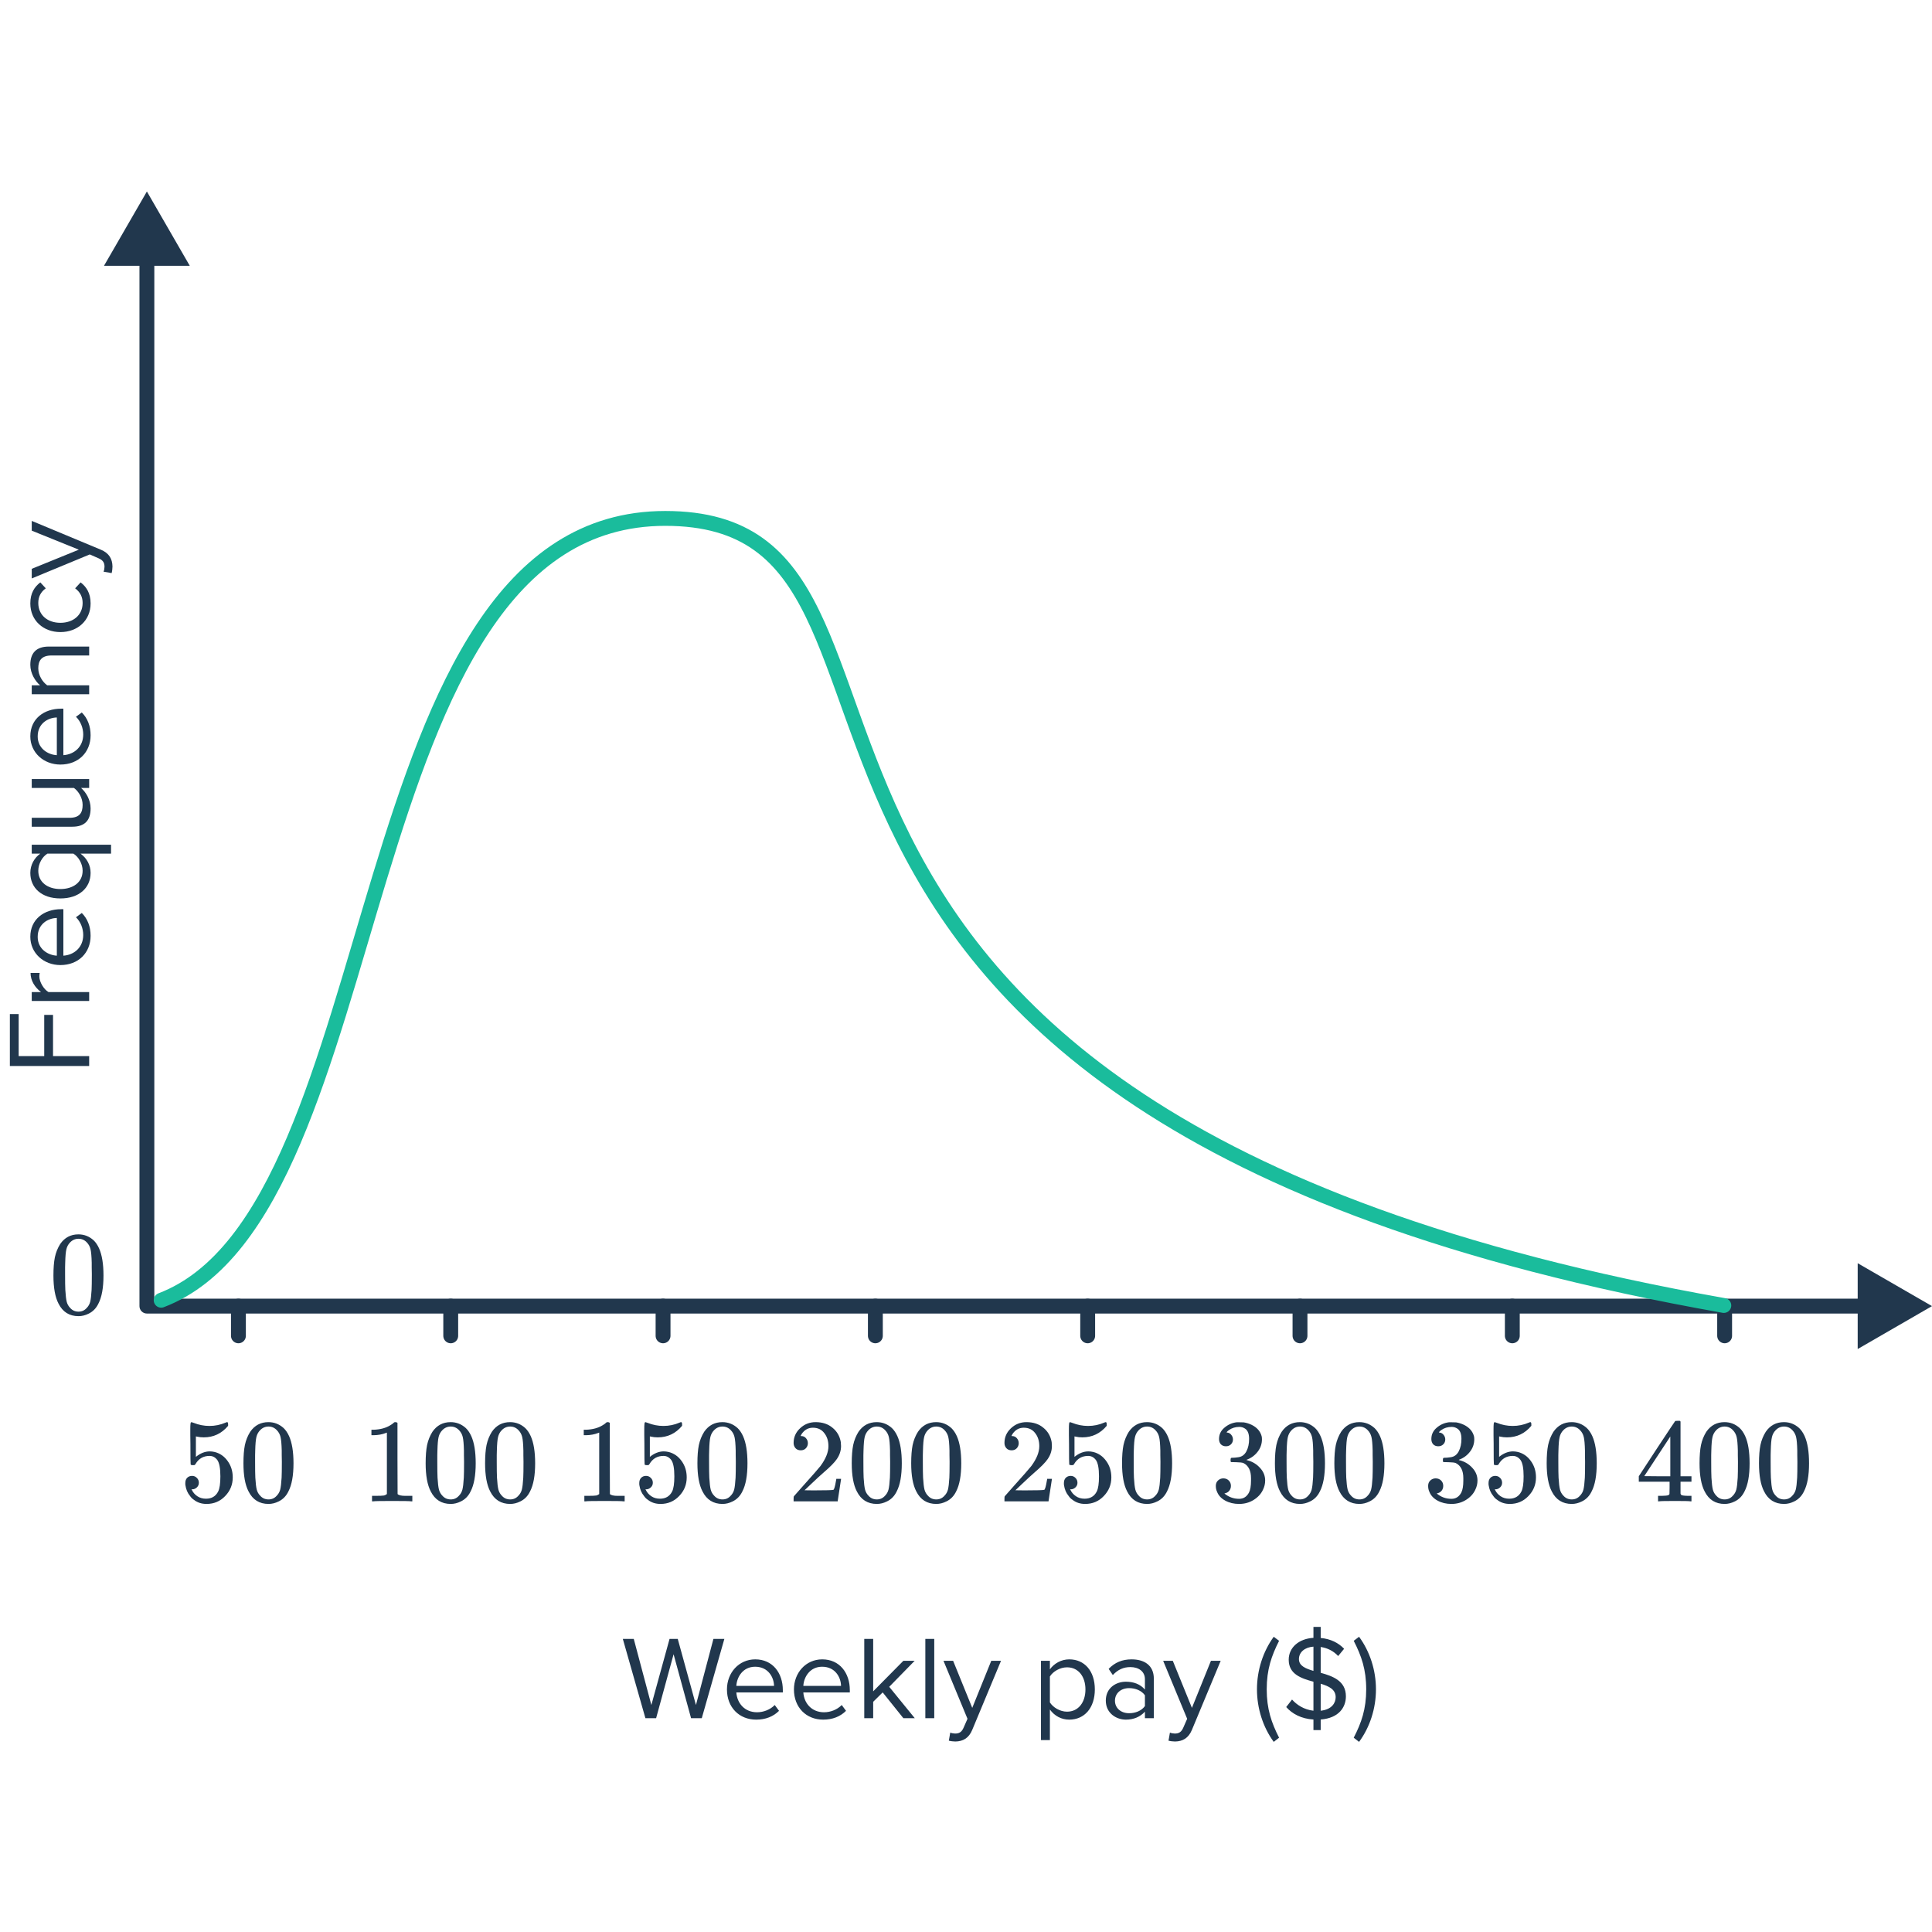 <svg width="260" height="260" viewBox="0 0 260 260" fill="none" xmlns="http://www.w3.org/2000/svg">
<g clip-path="url(#clip0_4895_154)">
<path d="M19.768 25.771L13.994 35.771H25.541L19.768 25.771ZM19.768 175.771H18.768C18.768 176.323 19.216 176.771 19.768 176.771V175.771ZM260 175.771L250 169.998V181.545L260 175.771ZM18.768 34.771V175.771H20.768V34.771H18.768ZM19.768 176.771H251V174.771H19.768V176.771Z" fill="#21374D"/>
<path d="M32.086 175.771V179.771" stroke="#21374D" stroke-width="2" stroke-linecap="round"/>
<path d="M60.658 175.771V179.771" stroke="#21374D" stroke-width="2" stroke-linecap="round"/>
<path d="M89.231 175.771V179.771" stroke="#21374D" stroke-width="2" stroke-linecap="round"/>
<path d="M117.803 175.771V179.771" stroke="#21374D" stroke-width="2" stroke-linecap="round"/>
<path d="M146.376 175.771V179.771" stroke="#21374D" stroke-width="2" stroke-linecap="round"/>
<path d="M174.948 175.771V179.771" stroke="#21374D" stroke-width="2" stroke-linecap="round"/>
<path d="M232.094 175.771V179.771" stroke="#21374D" stroke-width="2" stroke-linecap="round"/>
<path d="M203.521 175.771V179.771" stroke="#21374D" stroke-width="2" stroke-linecap="round"/>
<path d="M12 142.13V143.458H1.328L1.328 136.466H2.512L2.512 142.13H5.952L5.952 136.578H7.136V142.13H12ZM12 133.509V134.709H4.272V133.509H5.52C4.704 132.885 4.112 131.989 4.112 130.933H5.344C5.312 131.077 5.296 131.221 5.296 131.413C5.296 132.149 5.904 133.157 6.528 133.509H12ZM12.192 125.939C12.192 128.227 10.544 129.875 8.128 129.875C5.888 129.875 4.08 128.275 4.08 126.067C4.08 123.731 5.904 122.355 8.224 122.355H8.528V128.611C9.984 128.515 11.2 127.491 11.2 125.827C11.2 124.947 10.848 124.051 10.224 123.443L11.008 122.867C11.776 123.635 12.192 124.675 12.192 125.939ZM7.648 123.539C6.496 123.555 5.072 124.323 5.072 126.083C5.072 127.731 6.464 128.547 7.648 128.611V123.539ZM11.12 117.18C11.12 116.22 10.544 115.276 9.872 114.876H6.384C5.712 115.276 5.152 116.22 5.152 117.18C5.152 118.732 6.416 119.644 8.128 119.644C9.84 119.644 11.12 118.732 11.12 117.18ZM12.192 117.468C12.192 119.5 10.624 120.908 8.128 120.908C5.616 120.908 4.08 119.5 4.08 117.468C4.08 116.38 4.64 115.42 5.424 114.876H4.272V113.676H14.944V114.876H10.832C11.696 115.5 12.192 116.428 12.192 117.468ZM12 104.84V106.04H10.912C11.584 106.632 12.192 107.64 12.192 108.792C12.192 110.408 11.408 111.256 9.728 111.256H4.272V110.056H9.36C10.72 110.056 11.12 109.368 11.12 108.328C11.12 107.384 10.576 106.488 9.952 106.04H4.272V104.84H12ZM12.192 98.955C12.192 101.243 10.544 102.891 8.128 102.891C5.888 102.891 4.08 101.291 4.08 99.083C4.08 96.747 5.904 95.371 8.224 95.371H8.528L8.528 101.627C9.984 101.531 11.2 100.507 11.2 98.843C11.2 97.963 10.848 97.067 10.224 96.459L11.008 95.883C11.776 96.651 12.192 97.691 12.192 98.955ZM7.648 96.555C6.496 96.571 5.072 97.339 5.072 99.099C5.072 100.747 6.464 101.563 7.648 101.627L7.648 96.555ZM12 87.011V88.211H6.944C5.584 88.211 5.152 88.899 5.152 89.939C5.152 90.883 5.728 91.779 6.352 92.227H12V93.427H4.272V92.227H5.392C4.752 91.683 4.08 90.627 4.08 89.475C4.08 87.859 4.896 87.011 6.576 87.011H12ZM12.192 81.207C12.192 83.511 10.432 85.063 8.128 85.063C5.84 85.063 4.08 83.511 4.08 81.207C4.08 79.799 4.656 78.967 5.424 78.375L6.16 79.175C5.456 79.687 5.152 80.343 5.152 81.143C5.152 82.791 6.416 83.815 8.128 83.815C9.84 83.815 11.12 82.791 11.12 81.143C11.12 80.343 10.8 79.687 10.112 79.175L10.848 78.375C11.616 78.967 12.192 79.799 12.192 81.207ZM15.024 77.125L13.936 76.933C14.016 76.757 14.064 76.469 14.064 76.277C14.064 75.749 13.888 75.397 13.248 75.125L12.08 74.613L4.272 77.845V76.549L10.608 73.973L4.272 71.413V70.101L13.568 73.973C14.688 74.437 15.12 75.221 15.136 76.245C15.136 76.501 15.088 76.901 15.024 77.125Z" fill="#21374D"/>
<path d="M94.441 231.229H93.001L90.649 222.621L88.297 231.229H86.857L83.817 220.557H85.289L87.657 229.453L90.105 220.557H91.209L93.657 229.453L96.009 220.557H97.481L94.441 231.229ZM101.766 231.421C99.478 231.421 97.83 229.773 97.83 227.357C97.83 225.117 99.43 223.309 101.638 223.309C103.974 223.309 105.35 225.133 105.35 227.453V227.757H99.094C99.19 229.213 100.214 230.429 101.878 230.429C102.758 230.429 103.654 230.077 104.262 229.453L104.838 230.237C104.07 231.005 103.03 231.421 101.766 231.421ZM104.166 226.877C104.15 225.725 103.382 224.301 101.622 224.301C99.974 224.301 99.158 225.693 99.094 226.877H104.166ZM110.781 231.421C108.493 231.421 106.845 229.773 106.845 227.357C106.845 225.117 108.445 223.309 110.653 223.309C112.989 223.309 114.365 225.133 114.365 227.453V227.757H108.109C108.205 229.213 109.229 230.429 110.893 230.429C111.773 230.429 112.669 230.077 113.277 229.453L113.853 230.237C113.085 231.005 112.045 231.421 110.781 231.421ZM113.181 226.877C113.165 225.725 112.397 224.301 110.637 224.301C108.989 224.301 108.173 225.693 108.109 226.877H113.181ZM123.109 231.229H121.573L118.789 227.757L117.509 229.021V231.229H116.309V220.557H117.509V227.613L121.573 223.501H123.093L119.669 227.005L123.109 231.229ZM125.728 231.229H124.528V220.557H125.728V231.229ZM127.689 234.253L127.881 233.165C128.057 233.245 128.345 233.293 128.537 233.293C129.065 233.293 129.417 233.117 129.689 232.477L130.201 231.309L126.969 223.501H128.265L130.841 229.837L133.401 223.501H134.713L130.841 232.797C130.377 233.917 129.593 234.349 128.569 234.365C128.313 234.365 127.913 234.317 127.689 234.253ZM143.898 231.421C142.842 231.421 141.914 230.925 141.29 230.061V234.173H140.09V223.501H141.29V224.653C141.85 223.869 142.81 223.309 143.898 223.309C145.93 223.309 147.338 224.845 147.338 227.357C147.338 229.853 145.93 231.421 143.898 231.421ZM143.594 230.349C145.146 230.349 146.074 229.069 146.074 227.357C146.074 225.645 145.146 224.381 143.594 224.381C142.65 224.381 141.706 224.941 141.29 225.613V229.101C141.706 229.773 142.65 230.349 143.594 230.349ZM155.278 231.229H154.078V230.349C153.438 231.053 152.558 231.421 151.518 231.421C150.206 231.421 148.814 230.541 148.814 228.861C148.814 227.133 150.206 226.317 151.518 226.317C152.574 226.317 153.454 226.653 154.078 227.373V225.981C154.078 224.941 153.246 224.349 152.126 224.349C151.198 224.349 150.446 224.685 149.758 225.421L149.198 224.589C150.03 223.725 151.022 223.309 152.286 223.309C153.918 223.309 155.278 224.045 155.278 225.917V231.229ZM151.95 230.557C152.798 230.557 153.614 230.237 154.078 229.597V228.141C153.614 227.501 152.798 227.181 151.95 227.181C150.83 227.181 150.046 227.885 150.046 228.877C150.046 229.853 150.83 230.557 151.95 230.557ZM157.252 234.253L157.444 233.165C157.62 233.245 157.908 233.293 158.1 233.293C158.628 233.293 158.98 233.117 159.252 232.477L159.764 231.309L156.532 223.501H157.828L160.404 229.837L162.964 223.501H164.276L160.404 232.797C159.94 233.917 159.156 234.349 158.132 234.365C157.876 234.365 157.476 234.317 157.252 234.253ZM172.133 233.853L171.413 234.413C169.973 232.445 169.157 229.917 169.157 227.341C169.157 224.765 169.973 222.253 171.413 220.269L172.133 220.813C171.109 222.845 170.469 224.669 170.469 227.341C170.469 229.997 171.109 231.837 172.133 233.853ZM176.757 232.829V231.405C175.125 231.309 173.893 230.637 173.093 229.725L173.877 228.717C174.501 229.421 175.477 230.077 176.757 230.221V226.317C175.125 225.869 173.429 225.325 173.429 223.357C173.429 221.693 174.821 220.525 176.757 220.413V218.941H177.733V220.429C179.061 220.557 180.101 221.069 180.885 221.885L180.085 222.861C179.445 222.173 178.629 221.773 177.733 221.645V225.117C179.381 225.581 181.125 226.205 181.125 228.285C181.125 229.741 180.197 231.213 177.733 231.405V232.829H176.757ZM179.749 228.397C179.749 227.357 178.853 226.925 177.733 226.589V230.221C179.253 230.061 179.749 229.149 179.749 228.397ZM174.805 223.277C174.805 224.173 175.669 224.541 176.757 224.861V221.597C175.605 221.677 174.805 222.333 174.805 223.277ZM182.898 234.413L182.178 233.853C183.218 231.837 183.858 229.997 183.858 227.341C183.858 224.669 183.218 222.845 182.178 220.813L182.898 220.269C184.354 222.253 185.17 224.765 185.17 227.341C185.17 229.917 184.354 232.445 182.898 234.413Z" fill="#21374D"/>
<path d="M25.85 198.617C26.106 198.617 26.319 198.708 26.49 198.889C26.671 199.06 26.762 199.278 26.762 199.545C26.762 199.79 26.671 199.998 26.49 200.169C26.308 200.34 26.106 200.425 25.882 200.425H25.77L25.818 200.505C25.978 200.846 26.223 201.129 26.554 201.353C26.884 201.577 27.274 201.689 27.722 201.689C28.479 201.689 29.023 201.369 29.354 200.729C29.556 200.334 29.658 199.652 29.658 198.681C29.658 197.582 29.514 196.841 29.226 196.457C28.948 196.105 28.607 195.929 28.202 195.929C27.37 195.929 26.74 196.292 26.314 197.017C26.271 197.092 26.228 197.14 26.186 197.161C26.154 197.172 26.079 197.177 25.962 197.177C25.78 197.177 25.679 197.145 25.658 197.081C25.636 197.038 25.626 196.105 25.626 194.281C25.626 193.961 25.62 193.582 25.61 193.145C25.61 192.708 25.61 192.43 25.61 192.313C25.61 191.716 25.642 191.417 25.706 191.417C25.727 191.396 25.748 191.385 25.77 191.385L26.058 191.481C26.751 191.758 27.46 191.897 28.186 191.897C28.943 191.897 29.668 191.748 30.362 191.449C30.447 191.406 30.516 191.385 30.57 191.385C30.655 191.385 30.698 191.481 30.698 191.673V191.881C29.834 192.916 28.74 193.433 27.418 193.433C27.087 193.433 26.788 193.401 26.522 193.337L26.362 193.305V196.057C26.97 195.566 27.594 195.321 28.234 195.321C28.436 195.321 28.655 195.348 28.89 195.401C29.604 195.582 30.186 195.988 30.634 196.617C31.092 197.246 31.322 197.982 31.322 198.825C31.322 199.796 30.98 200.633 30.298 201.337C29.626 202.041 28.794 202.393 27.802 202.393C27.13 202.393 26.559 202.206 26.09 201.833C25.887 201.705 25.711 201.529 25.562 201.305C25.242 200.921 25.039 200.446 24.954 199.881C24.954 199.849 24.948 199.801 24.938 199.737C24.938 199.662 24.938 199.609 24.938 199.577C24.938 199.278 25.023 199.044 25.194 198.873C25.364 198.702 25.583 198.617 25.85 198.617ZM33.674 192.681C34.271 191.817 35.087 191.385 36.122 191.385C36.9 191.385 37.583 191.652 38.17 192.185C38.458 192.462 38.703 192.825 38.906 193.273C39.3 194.158 39.498 195.374 39.498 196.921C39.498 198.574 39.268 199.838 38.81 200.713C38.511 201.332 38.074 201.78 37.498 202.057C37.05 202.281 36.596 202.393 36.138 202.393C34.911 202.393 34.015 201.833 33.45 200.713C32.991 199.838 32.762 198.574 32.762 196.921C32.762 195.929 32.826 195.113 32.954 194.473C33.092 193.822 33.332 193.225 33.674 192.681ZM37.274 192.489C36.964 192.148 36.586 191.977 36.138 191.977C35.69 191.977 35.306 192.148 34.986 192.489C34.751 192.734 34.591 193.033 34.506 193.385C34.42 193.737 34.367 194.345 34.346 195.209C34.346 195.273 34.34 195.481 34.33 195.833C34.33 196.185 34.33 196.478 34.33 196.713C34.33 197.737 34.34 198.452 34.362 198.857C34.404 199.604 34.468 200.142 34.554 200.473C34.639 200.793 34.799 201.07 35.034 201.305C35.322 201.625 35.69 201.785 36.138 201.785C36.575 201.785 36.938 201.625 37.226 201.305C37.46 201.07 37.62 200.793 37.706 200.473C37.791 200.142 37.855 199.604 37.898 198.857C37.919 198.452 37.93 197.737 37.93 196.713C37.93 196.478 37.924 196.185 37.914 195.833C37.914 195.481 37.914 195.273 37.914 195.209C37.892 194.345 37.839 193.737 37.754 193.385C37.668 193.033 37.508 192.734 37.274 192.489Z" fill="#21374D"/>
<path d="M8.103 167.411C8.7 166.547 9.516 166.115 10.551 166.115C11.329 166.115 12.012 166.382 12.599 166.915C12.887 167.192 13.132 167.555 13.335 168.003C13.729 168.888 13.927 170.104 13.927 171.651C13.927 173.304 13.697 174.568 13.239 175.443C12.94 176.062 12.503 176.51 11.927 176.787C11.479 177.011 11.025 177.123 10.567 177.123C9.34 177.123 8.444 176.563 7.879 175.443C7.42 174.568 7.191 173.304 7.191 171.651C7.191 170.659 7.255 169.843 7.383 169.203C7.521 168.552 7.761 167.955 8.103 167.411ZM11.703 167.219C11.393 166.878 11.015 166.707 10.567 166.707C10.119 166.707 9.735 166.878 9.415 167.219C9.18 167.464 9.02 167.763 8.935 168.115C8.849 168.467 8.796 169.075 8.775 169.939C8.775 170.003 8.769 170.211 8.759 170.563C8.759 170.915 8.759 171.208 8.759 171.443C8.759 172.467 8.769 173.182 8.791 173.587C8.833 174.334 8.897 174.872 8.983 175.203C9.068 175.523 9.228 175.8 9.463 176.035C9.751 176.355 10.119 176.515 10.567 176.515C11.004 176.515 11.367 176.355 11.655 176.035C11.889 175.8 12.049 175.523 12.135 175.203C12.22 174.872 12.284 174.334 12.327 173.587C12.348 173.182 12.359 172.467 12.359 171.443C12.359 171.208 12.353 170.915 12.343 170.563C12.343 170.211 12.343 170.003 12.343 169.939C12.321 169.075 12.268 168.467 12.183 168.115C12.097 167.763 11.937 167.464 11.703 167.219Z" fill="#21374D"/>
<path d="M55.314 202.041C55.133 202.009 54.285 201.993 52.77 201.993C51.277 201.993 50.44 202.009 50.258 202.041H50.066V201.305H50.482C51.101 201.305 51.501 201.289 51.682 201.257C51.768 201.246 51.896 201.182 52.066 201.065V192.793C52.045 192.793 52.002 192.809 51.938 192.841C51.448 193.033 50.898 193.134 50.29 193.145H49.986V192.409H50.29C51.186 192.377 51.933 192.174 52.53 191.801C52.722 191.694 52.888 191.572 53.026 191.433C53.048 191.401 53.112 191.385 53.218 191.385C53.325 191.385 53.416 191.417 53.49 191.481V196.265L53.506 201.065C53.666 201.225 54.013 201.305 54.546 201.305H55.074H55.49V202.041H55.314ZM58.194 192.681C58.792 191.817 59.608 191.385 60.642 191.385C61.421 191.385 62.104 191.652 62.69 192.185C62.978 192.462 63.224 192.825 63.426 193.273C63.821 194.158 64.018 195.374 64.018 196.921C64.018 198.574 63.789 199.838 63.33 200.713C63.032 201.332 62.594 201.78 62.018 202.057C61.57 202.281 61.117 202.393 60.658 202.393C59.432 202.393 58.536 201.833 57.97 200.713C57.512 199.838 57.282 198.574 57.282 196.921C57.282 195.929 57.346 195.113 57.474 194.473C57.613 193.822 57.853 193.225 58.194 192.681ZM61.794 192.489C61.485 192.148 61.106 191.977 60.658 191.977C60.21 191.977 59.826 192.148 59.506 192.489C59.272 192.734 59.112 193.033 59.026 193.385C58.941 193.737 58.888 194.345 58.866 195.209C58.866 195.273 58.861 195.481 58.85 195.833C58.85 196.185 58.85 196.478 58.85 196.713C58.85 197.737 58.861 198.452 58.882 198.857C58.925 199.604 58.989 200.142 59.074 200.473C59.16 200.793 59.32 201.07 59.554 201.305C59.842 201.625 60.21 201.785 60.658 201.785C61.096 201.785 61.458 201.625 61.746 201.305C61.981 201.07 62.141 200.793 62.226 200.473C62.312 200.142 62.376 199.604 62.418 198.857C62.44 198.452 62.45 197.737 62.45 196.713C62.45 196.478 62.445 196.185 62.434 195.833C62.434 195.481 62.434 195.273 62.434 195.209C62.413 194.345 62.36 193.737 62.274 193.385C62.189 193.033 62.029 192.734 61.794 192.489ZM66.194 192.681C66.792 191.817 67.608 191.385 68.642 191.385C69.421 191.385 70.104 191.652 70.69 192.185C70.978 192.462 71.224 192.825 71.426 193.273C71.821 194.158 72.018 195.374 72.018 196.921C72.018 198.574 71.789 199.838 71.33 200.713C71.032 201.332 70.594 201.78 70.018 202.057C69.57 202.281 69.117 202.393 68.658 202.393C67.432 202.393 66.536 201.833 65.97 200.713C65.512 199.838 65.282 198.574 65.282 196.921C65.282 195.929 65.346 195.113 65.474 194.473C65.613 193.822 65.853 193.225 66.194 192.681ZM69.794 192.489C69.485 192.148 69.106 191.977 68.658 191.977C68.21 191.977 67.826 192.148 67.506 192.489C67.272 192.734 67.112 193.033 67.026 193.385C66.941 193.737 66.888 194.345 66.866 195.209C66.866 195.273 66.861 195.481 66.85 195.833C66.85 196.185 66.85 196.478 66.85 196.713C66.85 197.737 66.861 198.452 66.882 198.857C66.925 199.604 66.989 200.142 67.074 200.473C67.16 200.793 67.32 201.07 67.554 201.305C67.842 201.625 68.21 201.785 68.658 201.785C69.096 201.785 69.458 201.625 69.746 201.305C69.981 201.07 70.141 200.793 70.226 200.473C70.312 200.142 70.376 199.604 70.418 198.857C70.44 198.452 70.45 197.737 70.45 196.713C70.45 196.478 70.445 196.185 70.434 195.833C70.434 195.481 70.434 195.273 70.434 195.209C70.413 194.345 70.36 193.737 70.274 193.385C70.189 193.033 70.029 192.734 69.794 192.489Z" fill="#21374D"/>
<path d="M83.887 202.041C83.706 202.009 82.858 201.993 81.343 201.993C79.85 201.993 79.012 202.009 78.831 202.041H78.639V201.305H79.055C79.674 201.305 80.073 201.289 80.255 201.257C80.34 201.246 80.468 201.182 80.639 201.065V192.793C80.618 192.793 80.575 192.809 80.511 192.841C80.02 193.033 79.471 193.134 78.863 193.145H78.559V192.409H78.863C79.759 192.377 80.505 192.174 81.103 191.801C81.295 191.694 81.46 191.572 81.599 191.433C81.62 191.401 81.684 191.385 81.791 191.385C81.897 191.385 81.988 191.417 82.063 191.481V196.265L82.079 201.065C82.239 201.225 82.585 201.305 83.119 201.305H83.647H84.063V202.041H83.887ZM86.943 198.617C87.199 198.617 87.412 198.708 87.583 198.889C87.764 199.06 87.855 199.278 87.855 199.545C87.855 199.79 87.764 199.998 87.583 200.169C87.401 200.34 87.199 200.425 86.975 200.425H86.863L86.911 200.505C87.071 200.846 87.316 201.129 87.647 201.353C87.978 201.577 88.367 201.689 88.815 201.689C89.572 201.689 90.116 201.369 90.447 200.729C90.65 200.334 90.751 199.652 90.751 198.681C90.751 197.582 90.607 196.841 90.319 196.457C90.041 196.105 89.7 195.929 89.295 195.929C88.463 195.929 87.834 196.292 87.407 197.017C87.364 197.092 87.322 197.14 87.279 197.161C87.247 197.172 87.172 197.177 87.055 197.177C86.874 197.177 86.772 197.145 86.751 197.081C86.73 197.038 86.719 196.105 86.719 194.281C86.719 193.961 86.713 193.582 86.703 193.145C86.703 192.708 86.703 192.43 86.703 192.313C86.703 191.716 86.735 191.417 86.799 191.417C86.82 191.396 86.841 191.385 86.863 191.385L87.151 191.481C87.844 191.758 88.553 191.897 89.279 191.897C90.036 191.897 90.761 191.748 91.455 191.449C91.54 191.406 91.609 191.385 91.663 191.385C91.748 191.385 91.791 191.481 91.791 191.673V191.881C90.927 192.916 89.834 193.433 88.511 193.433C88.18 193.433 87.882 193.401 87.615 193.337L87.455 193.305V196.057C88.063 195.566 88.687 195.321 89.327 195.321C89.529 195.321 89.748 195.348 89.983 195.401C90.698 195.582 91.279 195.988 91.727 196.617C92.186 197.246 92.415 197.982 92.415 198.825C92.415 199.796 92.073 200.633 91.391 201.337C90.719 202.041 89.887 202.393 88.895 202.393C88.223 202.393 87.652 202.206 87.183 201.833C86.98 201.705 86.804 201.529 86.655 201.305C86.335 200.921 86.132 200.446 86.047 199.881C86.047 199.849 86.041 199.801 86.031 199.737C86.031 199.662 86.031 199.609 86.031 199.577C86.031 199.278 86.116 199.044 86.287 198.873C86.457 198.702 86.676 198.617 86.943 198.617ZM94.767 192.681C95.364 191.817 96.18 191.385 97.215 191.385C97.993 191.385 98.676 191.652 99.263 192.185C99.551 192.462 99.796 192.825 99.999 193.273C100.394 194.158 100.591 195.374 100.591 196.921C100.591 198.574 100.362 199.838 99.903 200.713C99.604 201.332 99.167 201.78 98.591 202.057C98.143 202.281 97.689 202.393 97.231 202.393C96.004 202.393 95.108 201.833 94.543 200.713C94.084 199.838 93.855 198.574 93.855 196.921C93.855 195.929 93.919 195.113 94.047 194.473C94.186 193.822 94.425 193.225 94.767 192.681ZM98.367 192.489C98.058 192.148 97.679 191.977 97.231 191.977C96.783 191.977 96.399 192.148 96.079 192.489C95.844 192.734 95.684 193.033 95.599 193.385C95.513 193.737 95.46 194.345 95.439 195.209C95.439 195.273 95.433 195.481 95.423 195.833C95.423 196.185 95.423 196.478 95.423 196.713C95.423 197.737 95.433 198.452 95.455 198.857C95.498 199.604 95.561 200.142 95.647 200.473C95.732 200.793 95.892 201.07 96.127 201.305C96.415 201.625 96.783 201.785 97.231 201.785C97.668 201.785 98.031 201.625 98.319 201.305C98.553 201.07 98.713 200.793 98.799 200.473C98.884 200.142 98.948 199.604 98.991 198.857C99.012 198.452 99.023 197.737 99.023 196.713C99.023 196.478 99.017 196.185 99.007 195.833C99.007 195.481 99.007 195.273 99.007 195.209C98.986 194.345 98.932 193.737 98.847 193.385C98.761 193.033 98.602 192.734 98.367 192.489Z" fill="#21374D"/>
<path d="M107.76 195.177C107.461 195.177 107.227 195.081 107.056 194.889C106.885 194.697 106.8 194.462 106.8 194.185C106.8 193.417 107.088 192.761 107.664 192.217C108.251 191.662 108.949 191.385 109.76 191.385C110.677 191.385 111.435 191.636 112.032 192.137C112.64 192.628 113.013 193.273 113.152 194.073C113.173 194.265 113.184 194.441 113.184 194.601C113.184 195.22 112.997 195.801 112.624 196.345C112.325 196.793 111.723 197.406 110.816 198.185C110.432 198.516 109.899 199.006 109.216 199.657L108.272 200.553L109.488 200.569C111.163 200.569 112.053 200.542 112.16 200.489C112.203 200.478 112.256 200.366 112.32 200.153C112.363 200.036 112.437 199.673 112.544 199.065V199.017H113.184V199.065L112.736 201.993V202.041H106.8V201.737C106.8 201.524 106.811 201.401 106.832 201.369C106.843 201.358 107.291 200.852 108.176 199.849C109.339 198.558 110.085 197.705 110.416 197.289C111.131 196.318 111.488 195.428 111.488 194.617C111.488 193.913 111.301 193.326 110.928 192.857C110.565 192.377 110.053 192.137 109.392 192.137C108.773 192.137 108.272 192.414 107.888 192.969C107.867 193.012 107.835 193.07 107.792 193.145C107.76 193.198 107.744 193.23 107.744 193.241C107.744 193.252 107.771 193.257 107.824 193.257C108.091 193.257 108.304 193.353 108.464 193.545C108.635 193.737 108.72 193.961 108.72 194.217C108.72 194.484 108.629 194.713 108.448 194.905C108.277 195.086 108.048 195.177 107.76 195.177ZM115.536 192.681C116.133 191.817 116.949 191.385 117.984 191.385C118.763 191.385 119.445 191.652 120.032 192.185C120.32 192.462 120.565 192.825 120.768 193.273C121.163 194.158 121.36 195.374 121.36 196.921C121.36 198.574 121.131 199.838 120.672 200.713C120.373 201.332 119.936 201.78 119.36 202.057C118.912 202.281 118.459 202.393 118 202.393C116.773 202.393 115.877 201.833 115.312 200.713C114.853 199.838 114.624 198.574 114.624 196.921C114.624 195.929 114.688 195.113 114.816 194.473C114.955 193.822 115.195 193.225 115.536 192.681ZM119.136 192.489C118.827 192.148 118.448 191.977 118 191.977C117.552 191.977 117.168 192.148 116.848 192.489C116.613 192.734 116.453 193.033 116.368 193.385C116.283 193.737 116.229 194.345 116.208 195.209C116.208 195.273 116.203 195.481 116.192 195.833C116.192 196.185 116.192 196.478 116.192 196.713C116.192 197.737 116.203 198.452 116.224 198.857C116.267 199.604 116.331 200.142 116.416 200.473C116.501 200.793 116.661 201.07 116.896 201.305C117.184 201.625 117.552 201.785 118 201.785C118.437 201.785 118.8 201.625 119.088 201.305C119.323 201.07 119.483 200.793 119.568 200.473C119.653 200.142 119.717 199.604 119.76 198.857C119.781 198.452 119.792 197.737 119.792 196.713C119.792 196.478 119.787 196.185 119.776 195.833C119.776 195.481 119.776 195.273 119.776 195.209C119.755 194.345 119.701 193.737 119.616 193.385C119.531 193.033 119.371 192.734 119.136 192.489ZM123.536 192.681C124.133 191.817 124.949 191.385 125.984 191.385C126.763 191.385 127.445 191.652 128.032 192.185C128.32 192.462 128.565 192.825 128.768 193.273C129.163 194.158 129.36 195.374 129.36 196.921C129.36 198.574 129.131 199.838 128.672 200.713C128.373 201.332 127.936 201.78 127.36 202.057C126.912 202.281 126.459 202.393 126 202.393C124.773 202.393 123.877 201.833 123.312 200.713C122.853 199.838 122.624 198.574 122.624 196.921C122.624 195.929 122.688 195.113 122.816 194.473C122.955 193.822 123.195 193.225 123.536 192.681ZM127.136 192.489C126.827 192.148 126.448 191.977 126 191.977C125.552 191.977 125.168 192.148 124.848 192.489C124.613 192.734 124.453 193.033 124.368 193.385C124.283 193.737 124.229 194.345 124.208 195.209C124.208 195.273 124.203 195.481 124.192 195.833C124.192 196.185 124.192 196.478 124.192 196.713C124.192 197.737 124.203 198.452 124.224 198.857C124.267 199.604 124.331 200.142 124.416 200.473C124.501 200.793 124.661 201.07 124.896 201.305C125.184 201.625 125.552 201.785 126 201.785C126.437 201.785 126.8 201.625 127.088 201.305C127.323 201.07 127.483 200.793 127.568 200.473C127.653 200.142 127.717 199.604 127.76 198.857C127.781 198.452 127.792 197.737 127.792 196.713C127.792 196.478 127.787 196.185 127.776 195.833C127.776 195.481 127.776 195.273 127.776 195.209C127.755 194.345 127.701 193.737 127.616 193.385C127.531 193.033 127.371 192.734 127.136 192.489Z" fill="#21374D"/>
<path d="M136.136 195.177C135.837 195.177 135.603 195.081 135.432 194.889C135.261 194.697 135.176 194.462 135.176 194.185C135.176 193.417 135.464 192.761 136.04 192.217C136.627 191.662 137.325 191.385 138.136 191.385C139.053 191.385 139.811 191.636 140.408 192.137C141.016 192.628 141.389 193.273 141.528 194.073C141.549 194.265 141.56 194.441 141.56 194.601C141.56 195.22 141.373 195.801 141 196.345C140.701 196.793 140.099 197.406 139.192 198.185C138.808 198.516 138.275 199.006 137.592 199.657L136.648 200.553L137.864 200.569C139.539 200.569 140.429 200.542 140.536 200.489C140.579 200.478 140.632 200.366 140.696 200.153C140.739 200.036 140.813 199.673 140.92 199.065V199.017H141.56V199.065L141.112 201.993V202.041H135.176V201.737C135.176 201.524 135.187 201.401 135.208 201.369C135.219 201.358 135.667 200.852 136.552 199.849C137.715 198.558 138.461 197.705 138.792 197.289C139.507 196.318 139.864 195.428 139.864 194.617C139.864 193.913 139.677 193.326 139.304 192.857C138.941 192.377 138.429 192.137 137.768 192.137C137.149 192.137 136.648 192.414 136.264 192.969C136.243 193.012 136.211 193.07 136.168 193.145C136.136 193.198 136.12 193.23 136.12 193.241C136.12 193.252 136.147 193.257 136.2 193.257C136.467 193.257 136.68 193.353 136.84 193.545C137.011 193.737 137.096 193.961 137.096 194.217C137.096 194.484 137.005 194.713 136.824 194.905C136.653 195.086 136.424 195.177 136.136 195.177ZM144.088 198.617C144.344 198.617 144.557 198.708 144.728 198.889C144.909 199.06 145 199.278 145 199.545C145 199.79 144.909 199.998 144.728 200.169C144.547 200.34 144.344 200.425 144.12 200.425H144.008L144.056 200.505C144.216 200.846 144.461 201.129 144.792 201.353C145.123 201.577 145.512 201.689 145.96 201.689C146.717 201.689 147.261 201.369 147.592 200.729C147.795 200.334 147.896 199.652 147.896 198.681C147.896 197.582 147.752 196.841 147.464 196.457C147.187 196.105 146.845 195.929 146.44 195.929C145.608 195.929 144.979 196.292 144.552 197.017C144.509 197.092 144.467 197.14 144.424 197.161C144.392 197.172 144.317 197.177 144.2 197.177C144.019 197.177 143.917 197.145 143.896 197.081C143.875 197.038 143.864 196.105 143.864 194.281C143.864 193.961 143.859 193.582 143.848 193.145C143.848 192.708 143.848 192.43 143.848 192.313C143.848 191.716 143.88 191.417 143.944 191.417C143.965 191.396 143.987 191.385 144.008 191.385L144.296 191.481C144.989 191.758 145.699 191.897 146.424 191.897C147.181 191.897 147.907 191.748 148.6 191.449C148.685 191.406 148.755 191.385 148.808 191.385C148.893 191.385 148.936 191.481 148.936 191.673V191.881C148.072 192.916 146.979 193.433 145.656 193.433C145.325 193.433 145.027 193.401 144.76 193.337L144.6 193.305V196.057C145.208 195.566 145.832 195.321 146.472 195.321C146.675 195.321 146.893 195.348 147.128 195.401C147.843 195.582 148.424 195.988 148.872 196.617C149.331 197.246 149.56 197.982 149.56 198.825C149.56 199.796 149.219 200.633 148.536 201.337C147.864 202.041 147.032 202.393 146.04 202.393C145.368 202.393 144.797 202.206 144.328 201.833C144.125 201.705 143.949 201.529 143.8 201.305C143.48 200.921 143.277 200.446 143.192 199.881C143.192 199.849 143.187 199.801 143.176 199.737C143.176 199.662 143.176 199.609 143.176 199.577C143.176 199.278 143.261 199.044 143.432 198.873C143.603 198.702 143.821 198.617 144.088 198.617ZM151.912 192.681C152.509 191.817 153.325 191.385 154.36 191.385C155.139 191.385 155.821 191.652 156.408 192.185C156.696 192.462 156.941 192.825 157.144 193.273C157.539 194.158 157.736 195.374 157.736 196.921C157.736 198.574 157.507 199.838 157.048 200.713C156.749 201.332 156.312 201.78 155.736 202.057C155.288 202.281 154.835 202.393 154.376 202.393C153.149 202.393 152.253 201.833 151.688 200.713C151.229 199.838 151 198.574 151 196.921C151 195.929 151.064 195.113 151.192 194.473C151.331 193.822 151.571 193.225 151.912 192.681ZM155.512 192.489C155.203 192.148 154.824 191.977 154.376 191.977C153.928 191.977 153.544 192.148 153.224 192.489C152.989 192.734 152.829 193.033 152.744 193.385C152.659 193.737 152.605 194.345 152.584 195.209C152.584 195.273 152.579 195.481 152.568 195.833C152.568 196.185 152.568 196.478 152.568 196.713C152.568 197.737 152.579 198.452 152.6 198.857C152.643 199.604 152.707 200.142 152.792 200.473C152.877 200.793 153.037 201.07 153.272 201.305C153.56 201.625 153.928 201.785 154.376 201.785C154.813 201.785 155.176 201.625 155.464 201.305C155.699 201.07 155.859 200.793 155.944 200.473C156.029 200.142 156.093 199.604 156.136 198.857C156.157 198.452 156.168 197.737 156.168 196.713C156.168 196.478 156.163 196.185 156.152 195.833C156.152 195.481 156.152 195.273 156.152 195.209C156.131 194.345 156.077 193.737 155.992 193.385C155.907 193.033 155.747 192.734 155.512 192.489Z" fill="#21374D"/>
<path d="M164.98 194.633C164.692 194.633 164.463 194.542 164.292 194.361C164.132 194.18 164.052 193.945 164.052 193.657C164.052 193.049 164.292 192.542 164.772 192.137C165.252 191.721 165.807 191.476 166.436 191.401H166.676C167.05 191.401 167.284 191.406 167.38 191.417C167.732 191.47 168.09 191.582 168.452 191.753C169.156 192.105 169.599 192.606 169.78 193.257C169.812 193.364 169.828 193.508 169.828 193.689C169.828 194.318 169.631 194.884 169.236 195.385C168.852 195.876 168.367 196.228 167.78 196.441C167.727 196.462 167.727 196.478 167.78 196.489C167.802 196.5 167.855 196.516 167.94 196.537C168.591 196.718 169.14 197.06 169.588 197.561C170.036 198.052 170.26 198.612 170.26 199.241C170.26 199.678 170.159 200.1 169.956 200.505C169.7 201.049 169.279 201.502 168.692 201.865C168.116 202.217 167.471 202.393 166.756 202.393C166.052 202.393 165.428 202.244 164.884 201.945C164.34 201.646 163.972 201.246 163.78 200.745C163.674 200.521 163.62 200.26 163.62 199.961C163.62 199.662 163.716 199.422 163.908 199.241C164.111 199.049 164.351 198.953 164.628 198.953C164.927 198.953 165.172 199.049 165.364 199.241C165.556 199.433 165.652 199.673 165.652 199.961C165.652 200.206 165.583 200.42 165.444 200.601C165.306 200.782 165.119 200.9 164.884 200.953L164.772 200.985C165.348 201.465 166.01 201.705 166.756 201.705C167.343 201.705 167.786 201.422 168.084 200.857C168.266 200.505 168.356 199.966 168.356 199.241V198.921C168.356 197.908 168.015 197.23 167.332 196.889C167.172 196.825 166.847 196.788 166.356 196.777L165.684 196.761L165.636 196.729C165.615 196.697 165.604 196.612 165.604 196.473C165.604 196.345 165.62 196.265 165.652 196.233C165.684 196.201 165.711 196.185 165.732 196.185C166.031 196.185 166.34 196.158 166.66 196.105C167.13 196.041 167.487 195.78 167.732 195.321C167.978 194.852 168.1 194.292 168.1 193.641C168.1 192.948 167.914 192.484 167.54 192.249C167.316 192.1 167.066 192.025 166.788 192.025C166.255 192.025 165.786 192.169 165.38 192.457C165.338 192.478 165.29 192.516 165.236 192.569C165.183 192.612 165.14 192.654 165.108 192.697L165.06 192.761C165.092 192.772 165.13 192.782 165.172 192.793C165.386 192.814 165.562 192.916 165.7 193.097C165.85 193.278 165.924 193.486 165.924 193.721C165.924 193.977 165.834 194.196 165.652 194.377C165.482 194.548 165.258 194.633 164.98 194.633ZM172.484 192.681C173.082 191.817 173.898 191.385 174.932 191.385C175.711 191.385 176.394 191.652 176.98 192.185C177.268 192.462 177.514 192.825 177.716 193.273C178.111 194.158 178.308 195.374 178.308 196.921C178.308 198.574 178.079 199.838 177.62 200.713C177.322 201.332 176.884 201.78 176.308 202.057C175.86 202.281 175.407 202.393 174.948 202.393C173.722 202.393 172.826 201.833 172.26 200.713C171.802 199.838 171.572 198.574 171.572 196.921C171.572 195.929 171.636 195.113 171.764 194.473C171.903 193.822 172.143 193.225 172.484 192.681ZM176.084 192.489C175.775 192.148 175.396 191.977 174.948 191.977C174.5 191.977 174.116 192.148 173.796 192.489C173.562 192.734 173.402 193.033 173.316 193.385C173.231 193.737 173.178 194.345 173.156 195.209C173.156 195.273 173.151 195.481 173.14 195.833C173.14 196.185 173.14 196.478 173.14 196.713C173.14 197.737 173.151 198.452 173.172 198.857C173.215 199.604 173.279 200.142 173.364 200.473C173.45 200.793 173.61 201.07 173.844 201.305C174.132 201.625 174.5 201.785 174.948 201.785C175.386 201.785 175.748 201.625 176.036 201.305C176.271 201.07 176.431 200.793 176.516 200.473C176.602 200.142 176.666 199.604 176.708 198.857C176.73 198.452 176.74 197.737 176.74 196.713C176.74 196.478 176.735 196.185 176.724 195.833C176.724 195.481 176.724 195.273 176.724 195.209C176.703 194.345 176.65 193.737 176.564 193.385C176.479 193.033 176.319 192.734 176.084 192.489ZM180.484 192.681C181.082 191.817 181.898 191.385 182.932 191.385C183.711 191.385 184.394 191.652 184.98 192.185C185.268 192.462 185.514 192.825 185.716 193.273C186.111 194.158 186.308 195.374 186.308 196.921C186.308 198.574 186.079 199.838 185.62 200.713C185.322 201.332 184.884 201.78 184.308 202.057C183.86 202.281 183.407 202.393 182.948 202.393C181.722 202.393 180.826 201.833 180.26 200.713C179.802 199.838 179.572 198.574 179.572 196.921C179.572 195.929 179.636 195.113 179.764 194.473C179.903 193.822 180.143 193.225 180.484 192.681ZM184.084 192.489C183.775 192.148 183.396 191.977 182.948 191.977C182.5 191.977 182.116 192.148 181.796 192.489C181.562 192.734 181.402 193.033 181.316 193.385C181.231 193.737 181.178 194.345 181.156 195.209C181.156 195.273 181.151 195.481 181.14 195.833C181.14 196.185 181.14 196.478 181.14 196.713C181.14 197.737 181.151 198.452 181.172 198.857C181.215 199.604 181.279 200.142 181.364 200.473C181.45 200.793 181.61 201.07 181.844 201.305C182.132 201.625 182.5 201.785 182.948 201.785C183.386 201.785 183.748 201.625 184.036 201.305C184.271 201.07 184.431 200.793 184.516 200.473C184.602 200.142 184.666 199.604 184.708 198.857C184.73 198.452 184.74 197.737 184.74 196.713C184.74 196.478 184.735 196.185 184.724 195.833C184.724 195.481 184.724 195.273 184.724 195.209C184.703 194.345 184.65 193.737 184.564 193.385C184.479 193.033 184.319 192.734 184.084 192.489Z" fill="#21374D"/>
<path d="M193.553 194.633C193.265 194.633 193.036 194.542 192.865 194.361C192.705 194.18 192.625 193.945 192.625 193.657C192.625 193.049 192.865 192.542 193.345 192.137C193.825 191.721 194.38 191.476 195.009 191.401H195.249C195.622 191.401 195.857 191.406 195.953 191.417C196.305 191.47 196.662 191.582 197.025 191.753C197.729 192.105 198.172 192.606 198.353 193.257C198.385 193.364 198.401 193.508 198.401 193.689C198.401 194.318 198.204 194.884 197.809 195.385C197.425 195.876 196.94 196.228 196.353 196.441C196.3 196.462 196.3 196.478 196.353 196.489C196.374 196.5 196.428 196.516 196.513 196.537C197.164 196.718 197.713 197.06 198.161 197.561C198.609 198.052 198.833 198.612 198.833 199.241C198.833 199.678 198.732 200.1 198.529 200.505C198.273 201.049 197.852 201.502 197.265 201.865C196.689 202.217 196.044 202.393 195.329 202.393C194.625 202.393 194.001 202.244 193.457 201.945C192.913 201.646 192.545 201.246 192.353 200.745C192.246 200.521 192.193 200.26 192.193 199.961C192.193 199.662 192.289 199.422 192.481 199.241C192.684 199.049 192.924 198.953 193.201 198.953C193.5 198.953 193.745 199.049 193.937 199.241C194.129 199.433 194.225 199.673 194.225 199.961C194.225 200.206 194.156 200.42 194.017 200.601C193.878 200.782 193.692 200.9 193.457 200.953L193.345 200.985C193.921 201.465 194.582 201.705 195.329 201.705C195.916 201.705 196.358 201.422 196.657 200.857C196.838 200.505 196.929 199.966 196.929 199.241V198.921C196.929 197.908 196.588 197.23 195.905 196.889C195.745 196.825 195.42 196.788 194.929 196.777L194.257 196.761L194.209 196.729C194.188 196.697 194.177 196.612 194.177 196.473C194.177 196.345 194.193 196.265 194.225 196.233C194.257 196.201 194.284 196.185 194.305 196.185C194.604 196.185 194.913 196.158 195.233 196.105C195.702 196.041 196.06 195.78 196.305 195.321C196.55 194.852 196.673 194.292 196.673 193.641C196.673 192.948 196.486 192.484 196.113 192.249C195.889 192.1 195.638 192.025 195.361 192.025C194.828 192.025 194.358 192.169 193.953 192.457C193.91 192.478 193.862 192.516 193.809 192.569C193.756 192.612 193.713 192.654 193.681 192.697L193.633 192.761C193.665 192.772 193.702 192.782 193.745 192.793C193.958 192.814 194.134 192.916 194.273 193.097C194.422 193.278 194.497 193.486 194.497 193.721C194.497 193.977 194.406 194.196 194.225 194.377C194.054 194.548 193.83 194.633 193.553 194.633ZM201.233 198.617C201.489 198.617 201.702 198.708 201.873 198.889C202.054 199.06 202.145 199.278 202.145 199.545C202.145 199.79 202.054 199.998 201.873 200.169C201.692 200.34 201.489 200.425 201.265 200.425H201.153L201.201 200.505C201.361 200.846 201.606 201.129 201.937 201.353C202.268 201.577 202.657 201.689 203.105 201.689C203.862 201.689 204.406 201.369 204.737 200.729C204.94 200.334 205.041 199.652 205.041 198.681C205.041 197.582 204.897 196.841 204.609 196.457C204.332 196.105 203.99 195.929 203.585 195.929C202.753 195.929 202.124 196.292 201.697 197.017C201.654 197.092 201.612 197.14 201.569 197.161C201.537 197.172 201.462 197.177 201.345 197.177C201.164 197.177 201.062 197.145 201.041 197.081C201.02 197.038 201.009 196.105 201.009 194.281C201.009 193.961 201.004 193.582 200.993 193.145C200.993 192.708 200.993 192.43 200.993 192.313C200.993 191.716 201.025 191.417 201.089 191.417C201.11 191.396 201.132 191.385 201.153 191.385L201.441 191.481C202.134 191.758 202.844 191.897 203.569 191.897C204.326 191.897 205.052 191.748 205.745 191.449C205.83 191.406 205.9 191.385 205.953 191.385C206.038 191.385 206.081 191.481 206.081 191.673V191.881C205.217 192.916 204.124 193.433 202.801 193.433C202.47 193.433 202.172 193.401 201.905 193.337L201.745 193.305V196.057C202.353 195.566 202.977 195.321 203.617 195.321C203.82 195.321 204.038 195.348 204.273 195.401C204.988 195.582 205.569 195.988 206.017 196.617C206.476 197.246 206.705 197.982 206.705 198.825C206.705 199.796 206.364 200.633 205.681 201.337C205.009 202.041 204.177 202.393 203.185 202.393C202.513 202.393 201.942 202.206 201.473 201.833C201.27 201.705 201.094 201.529 200.945 201.305C200.625 200.921 200.422 200.446 200.337 199.881C200.337 199.849 200.332 199.801 200.321 199.737C200.321 199.662 200.321 199.609 200.321 199.577C200.321 199.278 200.406 199.044 200.577 198.873C200.748 198.702 200.966 198.617 201.233 198.617ZM209.057 192.681C209.654 191.817 210.47 191.385 211.505 191.385C212.284 191.385 212.966 191.652 213.553 192.185C213.841 192.462 214.086 192.825 214.289 193.273C214.684 194.158 214.881 195.374 214.881 196.921C214.881 198.574 214.652 199.838 214.193 200.713C213.894 201.332 213.457 201.78 212.881 202.057C212.433 202.281 211.98 202.393 211.521 202.393C210.294 202.393 209.398 201.833 208.833 200.713C208.374 199.838 208.145 198.574 208.145 196.921C208.145 195.929 208.209 195.113 208.337 194.473C208.476 193.822 208.716 193.225 209.057 192.681ZM212.657 192.489C212.348 192.148 211.969 191.977 211.521 191.977C211.073 191.977 210.689 192.148 210.369 192.489C210.134 192.734 209.974 193.033 209.889 193.385C209.804 193.737 209.75 194.345 209.729 195.209C209.729 195.273 209.724 195.481 209.713 195.833C209.713 196.185 209.713 196.478 209.713 196.713C209.713 197.737 209.724 198.452 209.745 198.857C209.788 199.604 209.852 200.142 209.937 200.473C210.022 200.793 210.182 201.07 210.417 201.305C210.705 201.625 211.073 201.785 211.521 201.785C211.958 201.785 212.321 201.625 212.609 201.305C212.844 201.07 213.004 200.793 213.089 200.473C213.174 200.142 213.238 199.604 213.281 198.857C213.302 198.452 213.313 197.737 213.313 196.713C213.313 196.478 213.308 196.185 213.297 195.833C213.297 195.481 213.297 195.273 213.297 195.209C213.276 194.345 213.222 193.737 213.137 193.385C213.052 193.033 212.892 192.734 212.657 192.489Z" fill="#21374D"/>
<path d="M227.486 202.041C227.336 202.009 226.648 201.993 225.422 201.993C224.142 201.993 223.427 202.009 223.278 202.041H223.134V201.305H223.63C224.088 201.294 224.371 201.268 224.478 201.225C224.563 201.204 224.627 201.15 224.67 201.065C224.68 201.044 224.686 200.756 224.686 200.201V199.401H220.542V198.665L222.958 194.969C224.59 192.494 225.416 191.252 225.438 191.241C225.459 191.22 225.571 191.209 225.774 191.209H226.062L226.158 191.305V198.665H227.63V199.401H226.158V200.217C226.158 200.654 226.158 200.91 226.158 200.985C226.168 201.06 226.2 201.124 226.254 201.177C226.339 201.252 226.643 201.294 227.166 201.305H227.63V202.041H227.486ZM224.782 198.665V193.321L221.278 198.649L223.022 198.665H224.782ZM229.63 192.681C230.227 191.817 231.043 191.385 232.078 191.385C232.856 191.385 233.539 191.652 234.126 192.185C234.414 192.462 234.659 192.825 234.862 193.273C235.256 194.158 235.454 195.374 235.454 196.921C235.454 198.574 235.224 199.838 234.766 200.713C234.467 201.332 234.03 201.78 233.454 202.057C233.006 202.281 232.552 202.393 232.094 202.393C230.867 202.393 229.971 201.833 229.406 200.713C228.947 199.838 228.718 198.574 228.718 196.921C228.718 195.929 228.782 195.113 228.91 194.473C229.048 193.822 229.288 193.225 229.63 192.681ZM233.23 192.489C232.92 192.148 232.542 191.977 232.094 191.977C231.646 191.977 231.262 192.148 230.942 192.489C230.707 192.734 230.547 193.033 230.462 193.385C230.376 193.737 230.323 194.345 230.302 195.209C230.302 195.273 230.296 195.481 230.286 195.833C230.286 196.185 230.286 196.478 230.286 196.713C230.286 197.737 230.296 198.452 230.318 198.857C230.36 199.604 230.424 200.142 230.51 200.473C230.595 200.793 230.755 201.07 230.99 201.305C231.278 201.625 231.646 201.785 232.094 201.785C232.531 201.785 232.894 201.625 233.182 201.305C233.416 201.07 233.576 200.793 233.662 200.473C233.747 200.142 233.811 199.604 233.854 198.857C233.875 198.452 233.886 197.737 233.886 196.713C233.886 196.478 233.88 196.185 233.87 195.833C233.87 195.481 233.87 195.273 233.87 195.209C233.848 194.345 233.795 193.737 233.71 193.385C233.624 193.033 233.464 192.734 233.23 192.489ZM237.63 192.681C238.227 191.817 239.043 191.385 240.078 191.385C240.856 191.385 241.539 191.652 242.126 192.185C242.414 192.462 242.659 192.825 242.862 193.273C243.256 194.158 243.454 195.374 243.454 196.921C243.454 198.574 243.224 199.838 242.766 200.713C242.467 201.332 242.03 201.78 241.454 202.057C241.006 202.281 240.552 202.393 240.094 202.393C238.867 202.393 237.971 201.833 237.406 200.713C236.947 199.838 236.718 198.574 236.718 196.921C236.718 195.929 236.782 195.113 236.91 194.473C237.048 193.822 237.288 193.225 237.63 192.681ZM241.23 192.489C240.92 192.148 240.542 191.977 240.094 191.977C239.646 191.977 239.262 192.148 238.942 192.489C238.707 192.734 238.547 193.033 238.462 193.385C238.376 193.737 238.323 194.345 238.302 195.209C238.302 195.273 238.296 195.481 238.286 195.833C238.286 196.185 238.286 196.478 238.286 196.713C238.286 197.737 238.296 198.452 238.318 198.857C238.36 199.604 238.424 200.142 238.51 200.473C238.595 200.793 238.755 201.07 238.99 201.305C239.278 201.625 239.646 201.785 240.094 201.785C240.531 201.785 240.894 201.625 241.182 201.305C241.416 201.07 241.576 200.793 241.662 200.473C241.747 200.142 241.811 199.604 241.854 198.857C241.875 198.452 241.886 197.737 241.886 196.713C241.886 196.478 241.88 196.185 241.87 195.833C241.87 195.481 241.87 195.273 241.87 195.209C241.848 194.345 241.795 193.737 241.71 193.385C241.624 193.033 241.464 192.734 241.23 192.489Z" fill="#21374D"/>
<path d="M21.689 174.981C53.385 162.915 45.98 69.766 89.532 69.766C133.084 69.766 84.052 149.504 231.985 175.687" stroke="#1ABC9C" stroke-width="2" stroke-linecap="round" stroke-linejoin="round"/>
</g>
<defs>
<clipPath id="clip0_4895_154">
<rect width="260" height="260" fill="white"/>
</clipPath>
</defs>
</svg>
